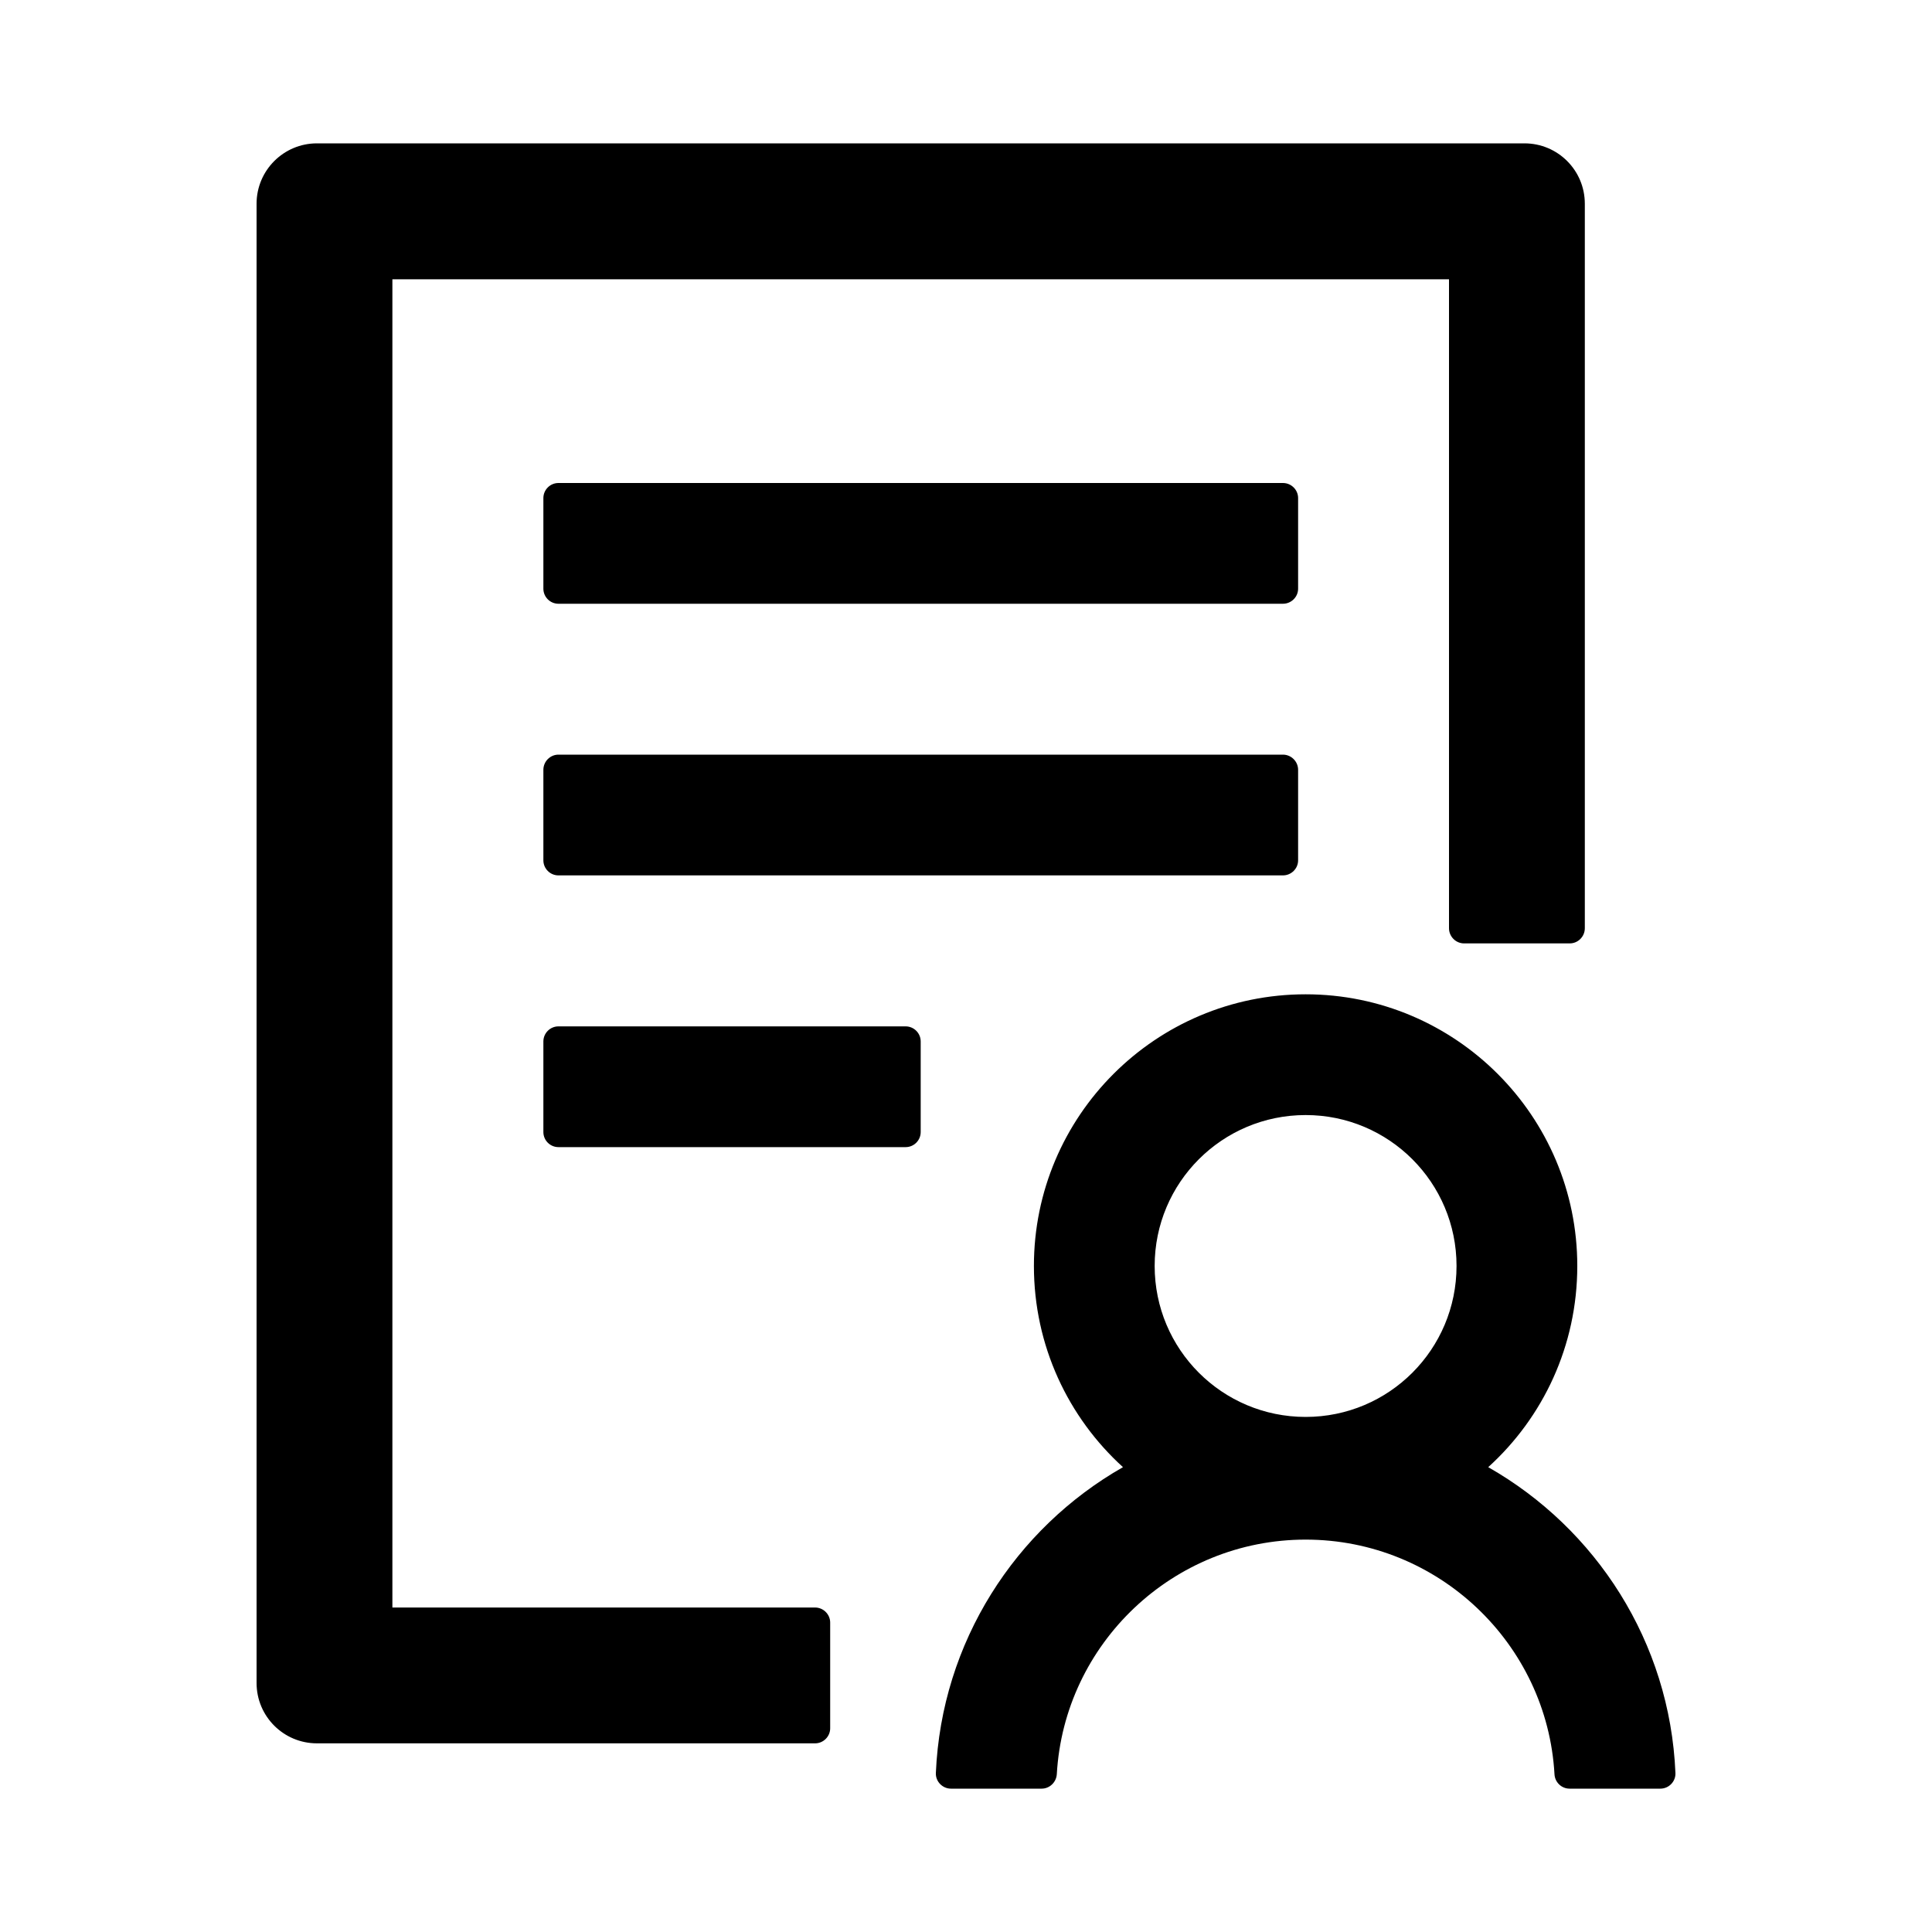<svg xmlns="http://www.w3.org/2000/svg" width="20" height="20" viewBox="0 0 20 20" fill="none"><path d="M13.438 5.156C13.438 5.07 13.367 5 13.281 5H5.781C5.695 5 5.625 5.07 5.625 5.156V6.094C5.625 6.18 5.695 6.25 5.781 6.25H13.281C13.367 6.25 13.438 6.18 13.438 6.094V5.156ZM13.281 7.812H5.781C5.695 7.812 5.625 7.883 5.625 7.969V8.906C5.625 8.992 5.695 9.062 5.781 9.062H13.281C13.367 9.062 13.438 8.992 13.438 8.906V7.969C13.438 7.883 13.367 7.812 13.281 7.812ZM9.375 10.625H5.781C5.695 10.625 5.625 10.695 5.625 10.781V11.719C5.625 11.805 5.695 11.875 5.781 11.875H9.375C9.461 11.875 9.531 11.805 9.531 11.719V10.781C9.531 10.695 9.461 10.625 9.375 10.625ZM8.438 16.641H4.062V2.891H15V9.609C15 9.695 15.07 9.766 15.156 9.766H16.25C16.336 9.766 16.406 9.695 16.406 9.609V2.109C16.406 1.764 16.127 1.484 15.781 1.484H3.281C2.936 1.484 2.656 1.764 2.656 2.109V17.422C2.656 17.768 2.936 18.047 3.281 18.047H8.438C8.523 18.047 8.594 17.977 8.594 17.891V16.797C8.594 16.711 8.523 16.641 8.438 16.641ZM15.406 15.188C15.973 14.674 16.328 13.932 16.328 13.105C16.328 11.553 15.068 10.293 13.516 10.293C11.963 10.293 10.703 11.553 10.703 13.105C10.703 13.932 11.059 14.674 11.625 15.188C10.512 15.822 9.746 16.998 9.688 18.354C9.684 18.441 9.756 18.516 9.844 18.516H10.783C10.865 18.516 10.934 18.451 10.94 18.367C11.016 17.016 12.143 15.938 13.516 15.938C14.889 15.938 16.016 17.016 16.092 18.367C16.096 18.449 16.164 18.516 16.248 18.516H17.188C17.277 18.516 17.348 18.441 17.344 18.354C17.287 16.996 16.52 15.822 15.406 15.188ZM13.516 11.543C14.379 11.543 15.078 12.242 15.078 13.105C15.078 13.969 14.379 14.668 13.516 14.668C12.652 14.668 11.953 13.969 11.953 13.105C11.953 12.242 12.652 11.543 13.516 11.543Z" fill="black"></path></svg>